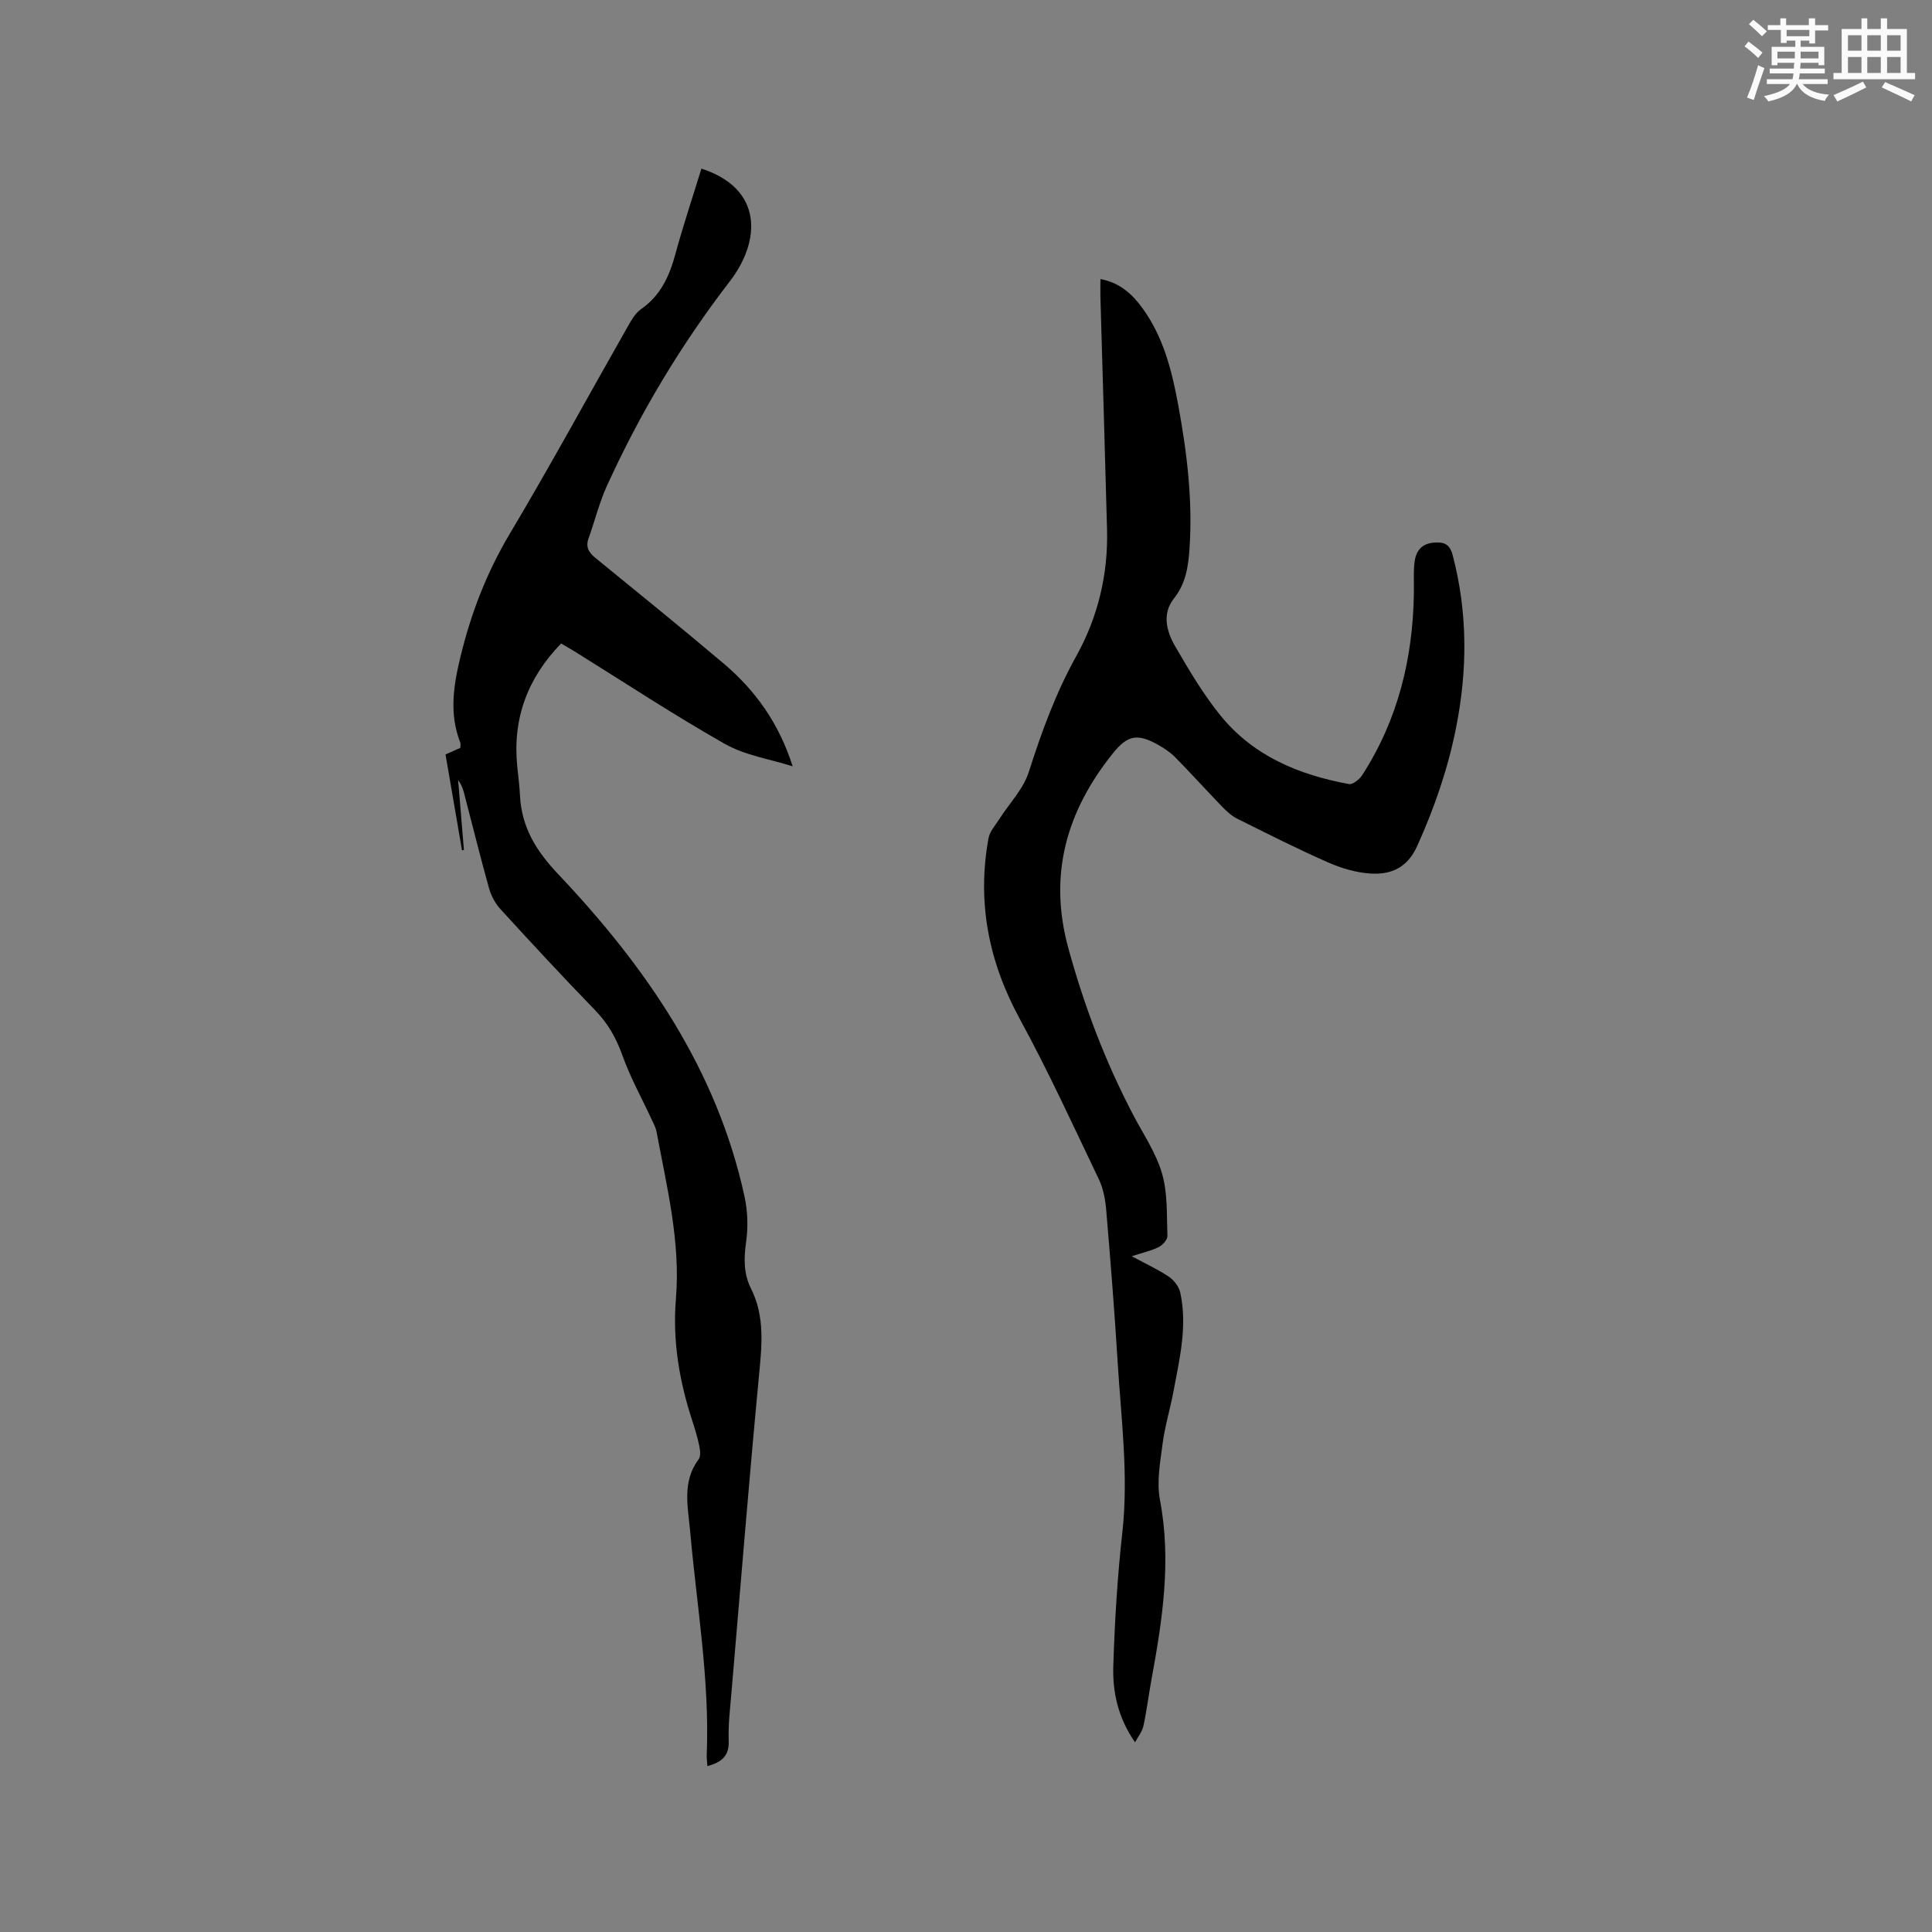 <svg enable-background="new 0 0 400 400" viewBox="0 0 400 400" xmlns="http://www.w3.org/2000/svg"><rect x="0" y="0" width="400" height="400" fill="#808080" stroke="none"/><path d="m235 360.73c-3.59-5.18-4.68-10.51-4.5-15.89.29-9.21.85-18.43 1.87-27.58 1.31-11.82-.25-23.5-.97-35.23-.64-10.47-1.48-20.94-2.36-31.39-.18-2.17-.58-4.47-1.5-6.41-5.34-11.17-10.5-22.44-16.42-33.3-6.45-11.85-8.87-24.16-6.46-37.38.25-1.4 1.4-2.65 2.21-3.93 2.07-3.26 5-6.23 6.13-9.79 2.65-8.3 5.58-16.35 9.84-24.01 4.49-8.07 6.61-16.94 6.36-26.26-.43-16-.91-32-1.37-48-.03-1.16 0-2.33 0-3.78 3.94.71 6.54 3.05 8.66 5.96 4.36 5.97 6.13 12.95 7.44 20.07 1.81 9.82 3.02 19.7 2.35 29.71-.25 3.7-.74 7.26-3.24 10.4-2.49 3.14-1.53 6.8.26 9.88 2.87 4.94 5.81 9.93 9.4 14.35 6.79 8.37 16.24 12.29 26.59 14.18.79.14 2.17-.97 2.74-1.85 7.4-11.46 10.5-24.17 10.7-37.69.03-2.01-.09-4.04.09-6.04.22-2.43 1.29-4.2 4.09-4.41 2.04-.15 3.24.27 3.85 2.59 3.14 11.93 3.08 23.88.67 35.9-1.69 8.45-4.47 16.49-8.03 24.36-2.03 4.47-5.38 5.91-9.57 5.67-2.98-.17-6.05-1.07-8.8-2.28-6.39-2.81-12.63-5.96-18.88-9.08-1.19-.59-2.23-1.57-3.17-2.54-3.24-3.35-6.36-6.82-9.63-10.14-1.02-1.04-2.29-1.89-3.57-2.61-4.26-2.39-6.33-2.04-9.37 1.76-9.59 11.96-13.41 25.1-9.21 40.38 3.3 12.02 7.67 23.53 13.45 34.54 2.09 3.99 4.72 7.84 5.94 12.09 1.18 4.08.96 8.59 1.11 12.91.03.77-.99 1.89-1.8 2.3-1.56.78-3.32 1.16-5.58 1.9 2.98 1.61 5.48 2.75 7.72 4.27 1.06.72 2.07 2.07 2.33 3.3 1.5 6.92-.16 13.69-1.42 20.45-.68 3.64-1.79 7.22-2.26 10.88-.5 3.83-1.24 7.87-.53 11.57 2.4 12.59.5 24.86-1.76 37.16-.59 3.23-.99 6.5-1.68 9.7-.29 1.17-1.14 2.21-1.72 3.31z" fill="#010000"/><path d="m145.22 34.91c12.88 4.17 12.28 15.03 5.87 23.35-10.15 13.18-18.6 27.3-25.46 42.39-1.57 3.45-2.47 7.19-3.76 10.77-.65 1.79-.03 2.92 1.38 4.07 8.88 7.23 17.76 14.45 26.51 21.83 6.58 5.55 11.5 12.37 14.35 21.34-4.7-1.5-9.83-2.26-14.03-4.64-10.59-6-20.77-12.72-31.12-19.15-.89-.55-1.8-1.06-2.79-1.64-6.99 7.19-10.09 15.62-9.07 25.52.21 2 .46 4.01.56 6.01.34 6.55 3.35 11.41 7.9 16.22 18.13 19.15 32.89 40.45 38.6 66.82.65 3.01.74 6.31.31 9.36-.48 3.38-.51 6.58 1 9.58 2.97 5.92 2.24 12 1.65 18.28-2.07 21.83-3.83 43.69-5.69 65.54-.28 3.27-.68 6.57-.56 9.83.13 3.23-1.52 4.47-4.41 5.27-.06-.93-.17-1.64-.14-2.35.63-15.55-2.07-30.85-3.43-46.25-.46-5.15-1.72-10.26 1.76-14.95.45-.61.32-1.83.14-2.7-.36-1.76-.88-3.49-1.44-5.2-2.7-8.23-4.13-16.62-3.41-25.3.98-11.8-1.88-23.16-4.01-34.59-.17-.91-.65-1.77-1.05-2.63-2.03-4.39-4.41-8.65-6.02-13.19-1.28-3.59-3-6.62-5.65-9.35-6.65-6.85-13.13-13.85-19.57-20.89-1.08-1.18-1.95-2.77-2.38-4.32-1.83-6.52-3.44-13.1-5.16-19.66-.25-.97-.61-1.91-1.25-2.8.4 4.84.8 9.68 1.2 14.51-.13.02-.27.03-.4.05-1.13-6.56-2.26-13.12-3.41-19.84 1.03-.46 1.96-.87 3.06-1.36 0-.33.12-.78-.02-1.13-2.29-5.91-1.42-11.65.04-17.67 2.18-9.04 5.42-17.45 10.19-25.47 8.45-14.19 16.35-28.71 24.52-43.07.72-1.27 1.53-2.68 2.67-3.48 4.1-2.84 5.92-6.9 7.16-11.53 1.61-5.89 3.56-11.71 5.36-17.58z" fill="#010000"/><g fill="#fafafb"><path d="m361.2 9.6.8-1c.9.7 1.9 1.4 2.9 2.3l-.9 1.1c-1-1-2-1.8-2.8-2.4zm.5 10.6c.9-2.1 1.6-4.3 2.3-6.7.4.2.8.4 1.3.6-.7 2.1-1.5 4.3-2.2 6.6zm.4-15.2.9-.9c1 .8 2 1.6 2.8 2.4l-1 1c-.9-.9-1.8-1.7-2.7-2.5zm12.5-1.2h1.2v1.4h2.7v1.1h-2.7v2.7h-1.2v-.6h-1.8v1.3h4.9v3.8h-1.2v-.5h-3.7c0 .4-.1.9-.1 1.2h5.1v1h-5.2c0 .5-.1.9-.2 1.2h6v1h-5.2c1.1 1.3 2.9 2 5.5 2.2-.4.4-.7.8-.9 1.3-2.9-.5-4.8-1.6-5.7-3.5h-.1c-.8 1.7-2.7 2.9-5.9 3.6-.2-.4-.6-.8-.9-1.1 2.8-.6 4.6-1.4 5.4-2.5h-4.8v-1h5.3c.1-.3.2-.7.2-1.2h-4.9v-1h5c0-.4 0-.8.1-1.2h-3.5v.5h-1.2v-3.8h4.9v-1.3h-1.8v.5h-1.2v-2.7h-2.7v-1h2.6v-1.4h1.2v1.4h4.7v-1.4zm-6.6 8.3h3.6c0-.4 0-.9 0-1.4h-3.6zm1.9-4.6h4.7v-1.3h-4.7zm6.6 3.2h-3.7v1.4h3.7z"/><path d="m385.3 3.8h1.3v2.2h2.8v-2.2h1.3v2.2h4.1v9.1h1.7v1.3h-16.9v-1.3h1.7v-9.1h4.1v-2.2zm.4 13.1.7 1.2c-1.8.9-3.8 1.9-6 2.9-.2-.4-.5-.8-.8-1.3 2.3-1 4.3-1.9 6.1-2.8zm-3.1-6.4h2.8v-3.2h-2.8zm0 4.6h2.8v-3.3h-2.8zm4-4.6h2.8v-3.2h-2.8zm0 4.6h2.8v-3.3h-2.8zm3.7 1.9c2.1.9 4.1 1.8 6.1 2.7l-.7 1.3c-2.2-1.1-4.2-2-6.1-2.9zm3.2-9.7h-2.8v3.2h2.8zm-2.8 7.8h2.8v-3.3h-2.8z"/></g></svg>